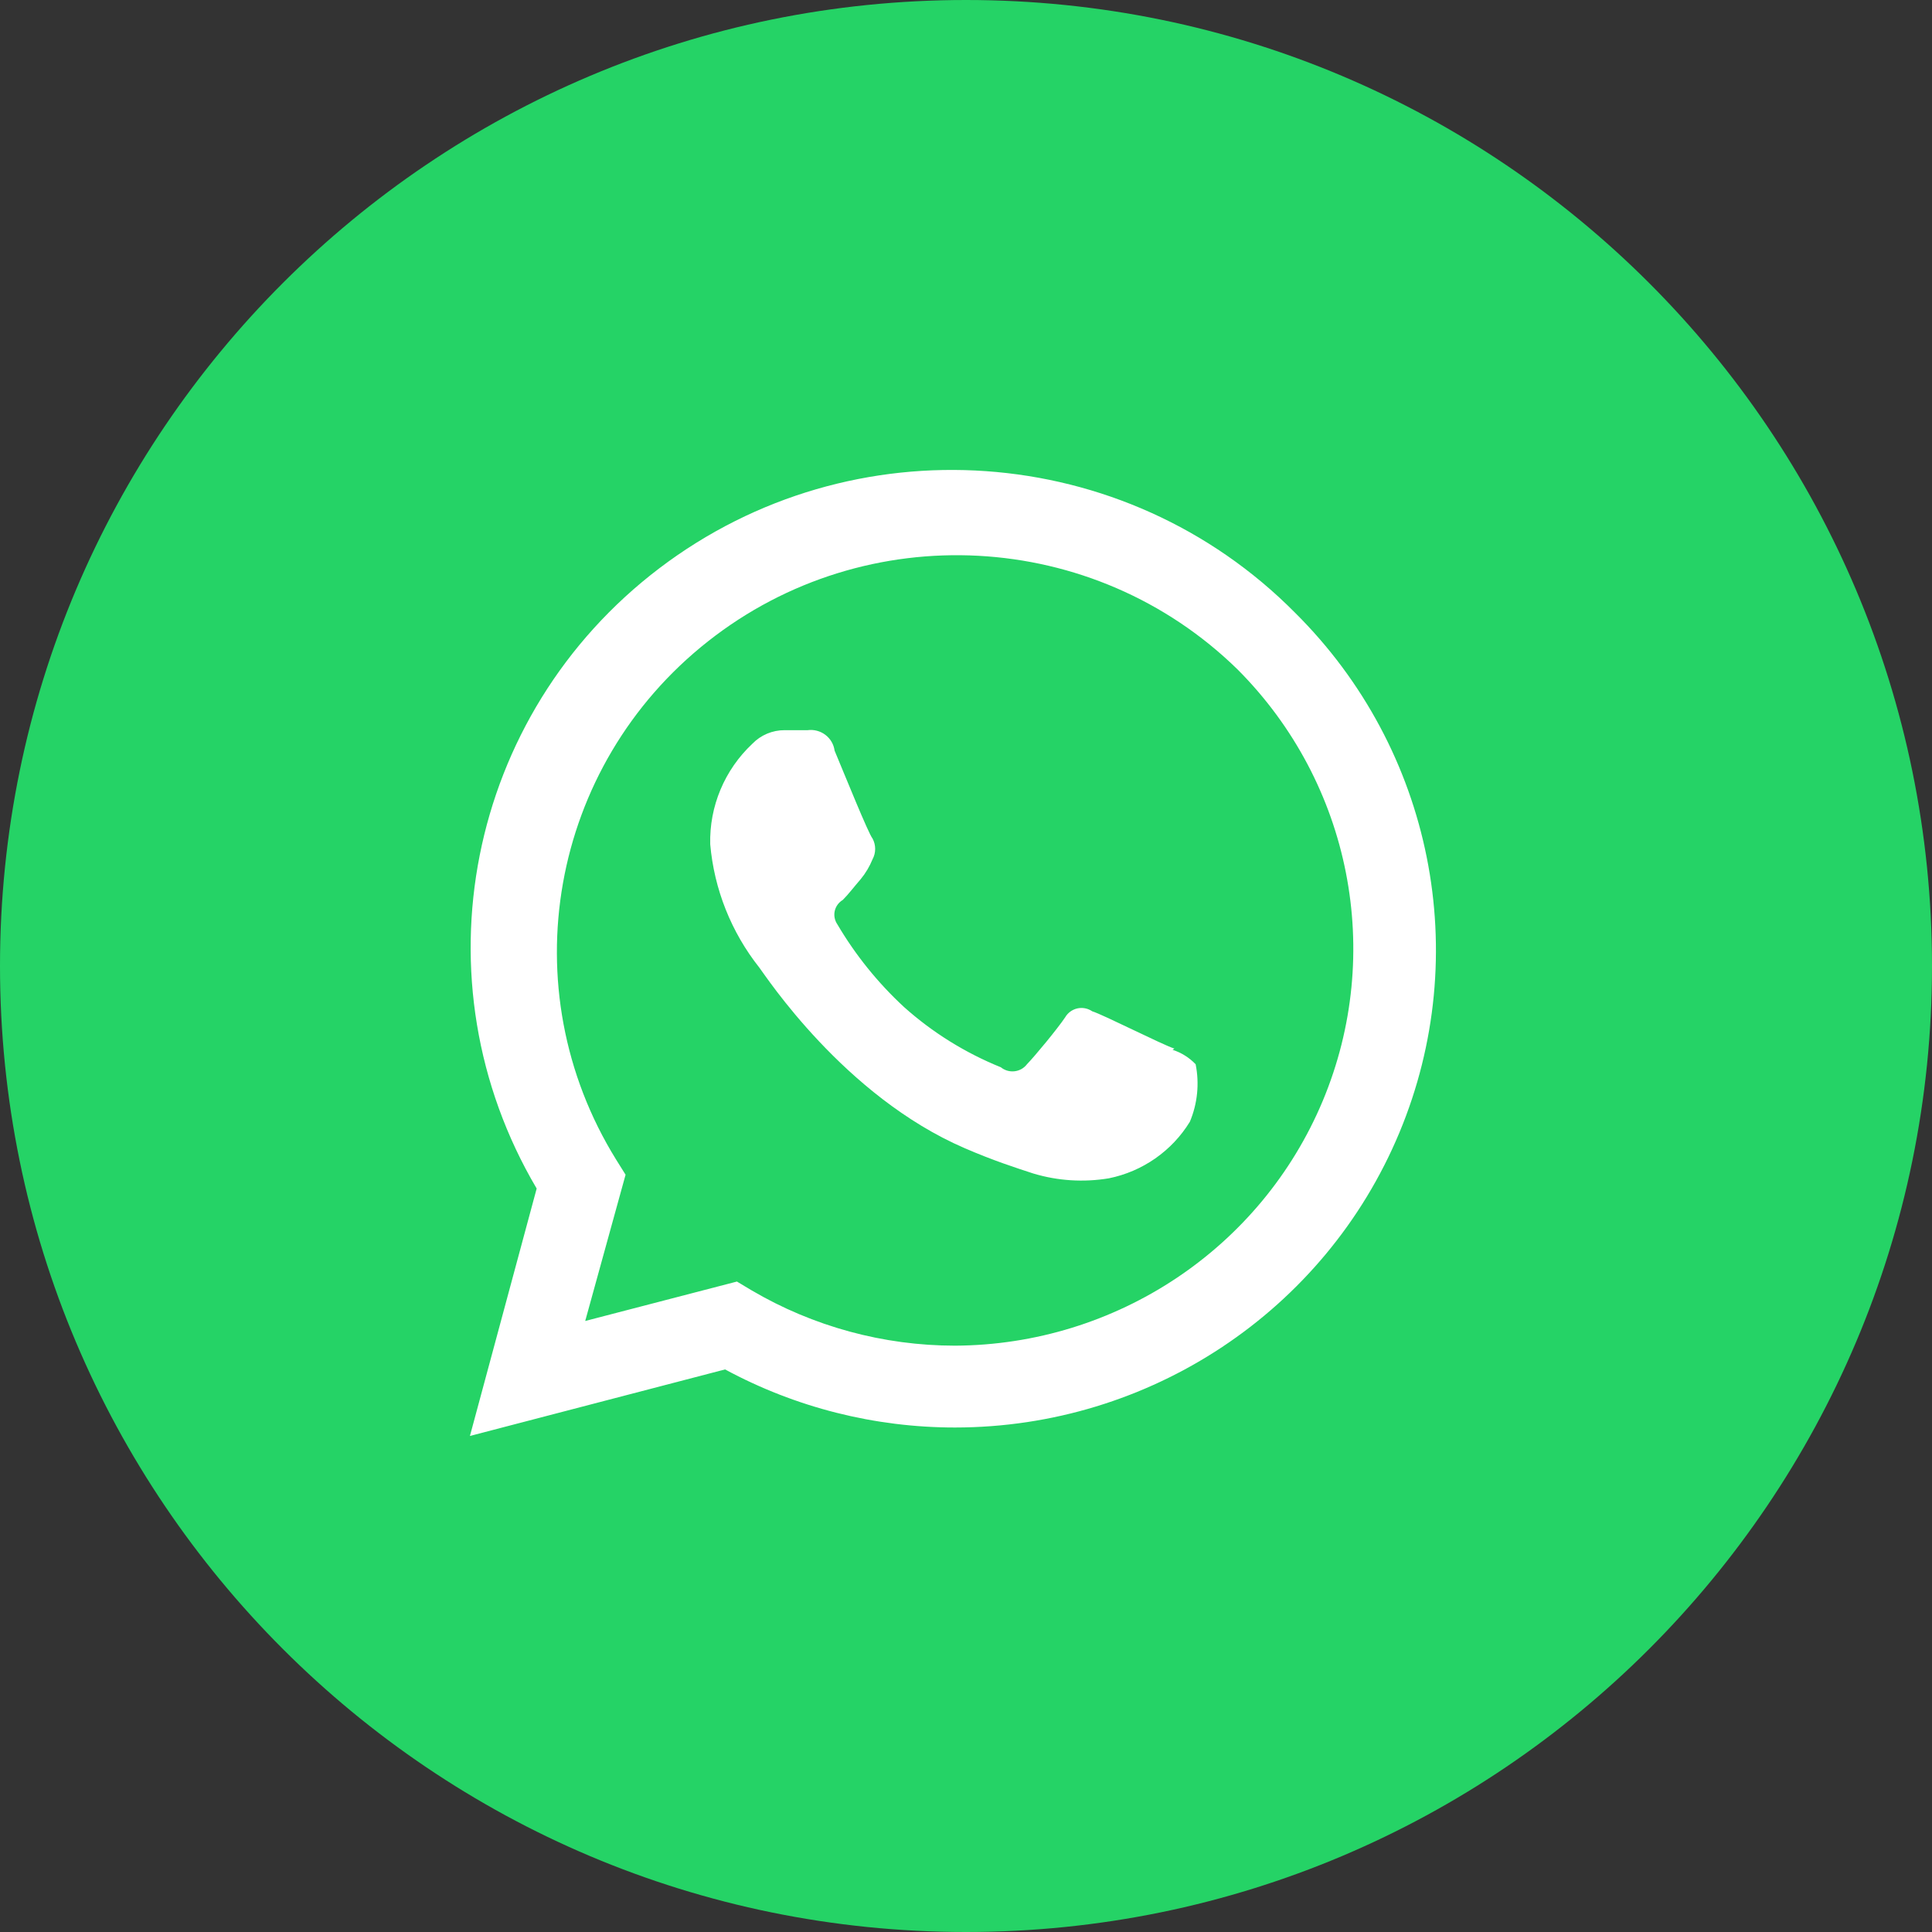 <svg width="64" height="64" viewBox="0 0 64 64" fill="none" xmlns="http://www.w3.org/2000/svg">
<rect x="0" y="0" width="64" height="64" fill="#333333" stroke="none"/>
<path d="M32 64C49.673 64 64 49.673 64 32C64 14.327 49.673 0 32 0C14.327 0 0 14.327 0 32C0 49.673 14.327 64 32 64Z" fill="#25D366"/>
<path d="M42.903 20.3C37.266 14.606 28.235 13.972 21.845 18.822C15.456 23.672 13.712 32.486 17.778 39.372L15.567 47.568L24.019 45.364C26.357 46.627 28.976 47.288 31.637 47.288C38.081 47.285 43.889 43.432 46.354 37.526C48.82 31.62 47.458 24.822 42.903 20.3ZM31.637 44.577C29.264 44.576 26.935 43.942 24.894 42.742L24.411 42.453L19.386 43.759L20.723 38.914L20.411 38.415C16.901 32.752 18.207 25.38 23.455 21.244C28.702 17.108 36.236 17.512 41.004 22.184C44.754 25.95 45.862 31.578 43.818 36.467C41.773 41.355 36.972 44.551 31.637 44.577ZM38.903 34.736C38.501 34.607 36.542 33.61 36.18 33.5C36.037 33.402 35.858 33.367 35.688 33.405C35.519 33.443 35.372 33.55 35.285 33.7C35.024 34.088 34.28 34.986 34.019 35.255C33.92 35.385 33.771 35.469 33.608 35.487C33.445 35.506 33.281 35.458 33.155 35.355C31.978 34.879 30.893 34.205 29.949 33.361C29.081 32.559 28.336 31.635 27.738 30.619C27.649 30.489 27.618 30.329 27.652 30.176C27.687 30.023 27.783 29.892 27.919 29.811C28.1 29.632 28.311 29.353 28.512 29.123C28.675 28.925 28.807 28.703 28.904 28.465C29.02 28.251 29.02 27.992 28.904 27.777C28.773 27.628 27.969 25.634 27.647 24.866C27.62 24.659 27.51 24.47 27.342 24.343C27.174 24.216 26.962 24.16 26.753 24.188H25.989C25.587 24.187 25.202 24.349 24.924 24.637C24.003 25.5 23.495 26.711 23.527 27.967C23.657 29.458 24.223 30.878 25.155 32.055C25.356 32.314 27.959 36.312 31.959 38.036C32.904 38.445 33.647 38.684 34.23 38.874C35.041 39.118 35.897 39.172 36.733 39.033C37.851 38.806 38.823 38.127 39.416 37.159C39.669 36.557 39.735 35.894 39.607 35.255C39.397 35.034 39.134 34.87 38.843 34.776L38.903 34.736Z" fill="white"/>
</svg>
